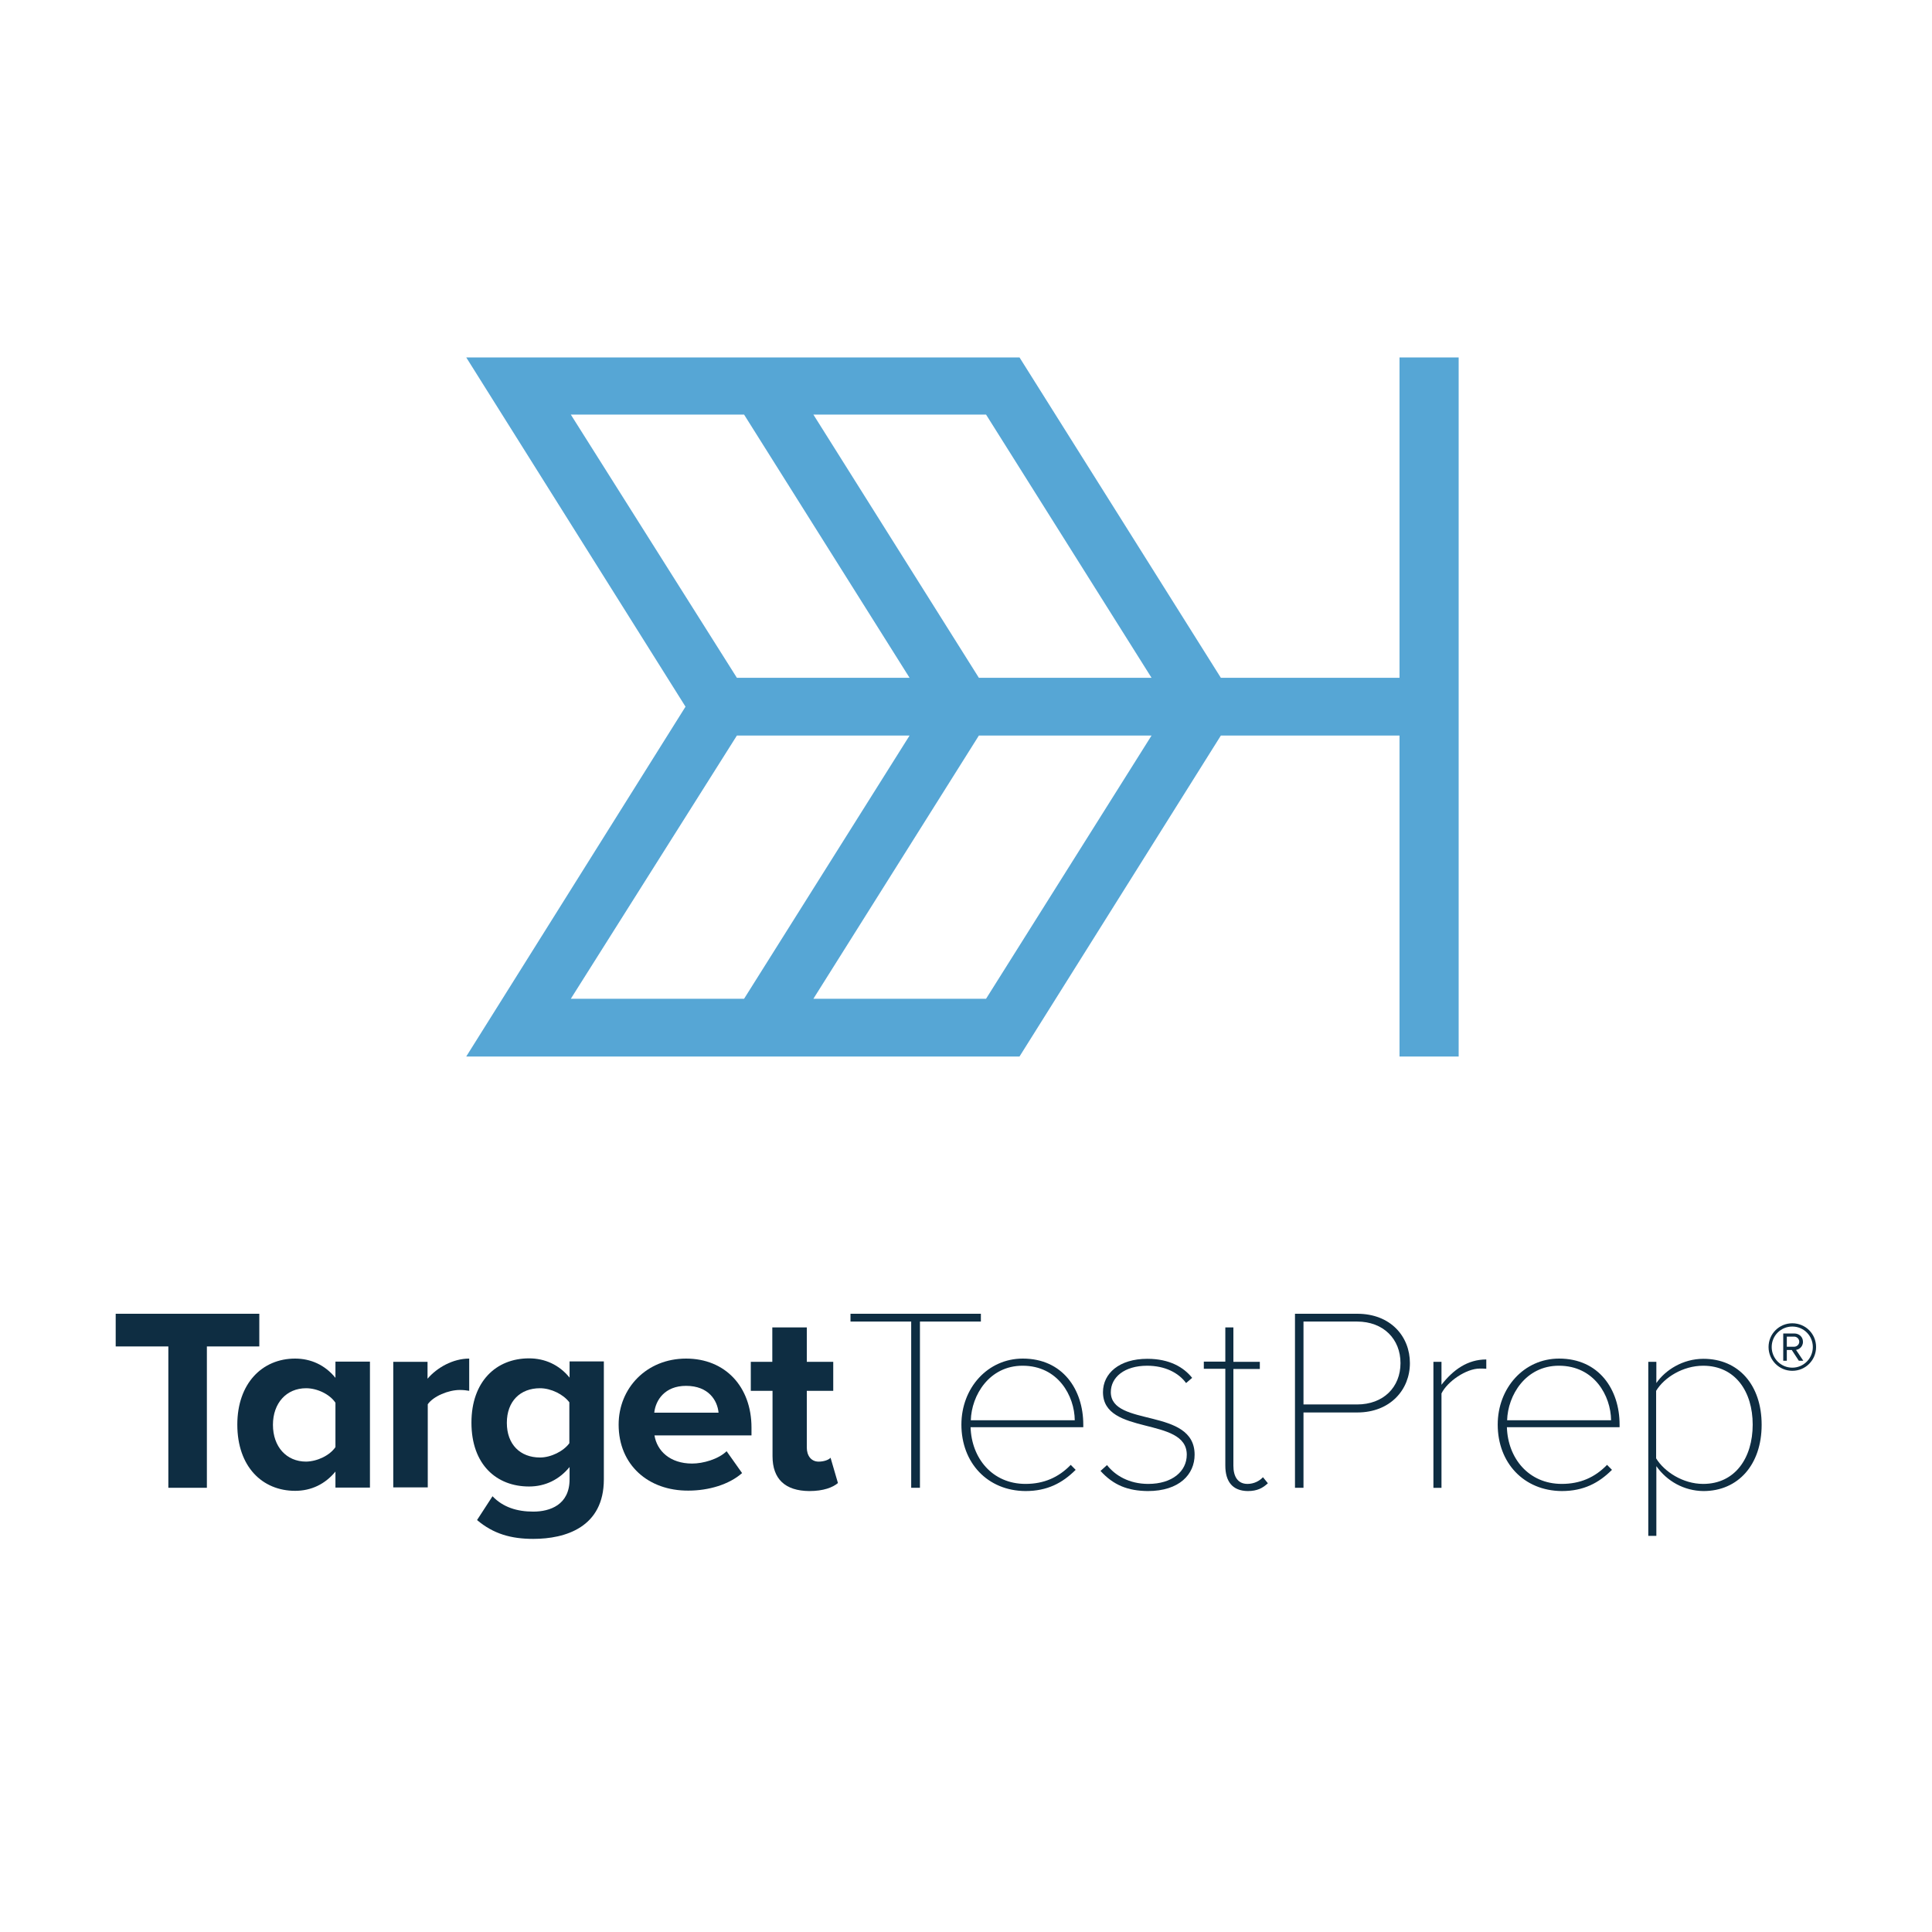 <svg xmlns="http://www.w3.org/2000/svg" width="200" height="200" viewBox="0 0 200 200" fill="none">
<path fill-rule="evenodd" clip-rule="evenodd" d="M94.159 70.167L77.026 42.916H59.089L76.283 70.167H94.159ZM119.208 70.167H101.333L84.2 42.916H102.075L119.208 70.167ZM102.075 103.393L119.208 76.143H101.333L84.2 103.393H102.075ZM151 37V109.369H144.877V76.143H126.383L105.539 109.369C86.489 109.369 67.377 109.369 48.265 109.369L70.964 73.155L48.265 37C67.377 37 86.427 37 105.539 37L126.383 70.167H144.877V37H151ZM77.026 103.393H59.089L76.283 76.143H94.159L77.026 103.393Z" fill="#56A6D5"/>
<path d="M17.427 154.015V139.383H11.977V136H26.843V139.383H21.416V154.015H17.427Z" fill="#0E2D42"/>
<path d="M34.725 154.017V152.336C33.658 153.636 32.221 154.33 30.551 154.33C27.165 154.33 24.567 151.843 24.567 147.474C24.567 143.239 27.119 140.64 30.551 140.64C32.151 140.64 33.635 141.289 34.725 142.634V140.953H38.297V153.994H34.725V154.017ZM34.725 149.804V145.211C34.145 144.337 32.847 143.709 31.687 143.709C29.646 143.709 28.255 145.256 28.255 147.496C28.255 149.759 29.646 151.305 31.687 151.305C32.87 151.283 34.145 150.656 34.725 149.804Z" fill="#0E2D42"/>
<path d="M40.71 154.017V140.976H44.258V142.724C45.232 141.581 46.879 140.64 48.572 140.64V143.978C48.317 143.934 48.015 143.889 47.598 143.889C46.415 143.889 44.861 144.539 44.282 145.368V153.972H40.71V154.017Z" fill="#0E2D42"/>
<path d="M49.384 157.355L50.984 154.891C52.074 156.033 53.535 156.482 55.205 156.482C56.921 156.482 58.962 155.787 58.962 153.143V151.866C57.895 153.165 56.457 153.882 54.764 153.882C51.402 153.882 48.804 151.619 48.804 147.272C48.804 143.015 51.355 140.617 54.764 140.617C56.388 140.617 57.872 141.267 58.962 142.611V140.931H62.51V153.143C62.51 158.095 58.545 159.305 55.205 159.305C52.909 159.305 51.077 158.789 49.384 157.355ZM58.939 149.401V145.166C58.313 144.337 57.037 143.709 55.901 143.709C53.86 143.709 52.468 145.054 52.468 147.295C52.468 149.535 53.86 150.88 55.901 150.88C57.037 150.88 58.336 150.23 58.939 149.401Z" fill="#0E2D42"/>
<path d="M64.041 147.474C64.041 143.687 66.94 140.64 71.022 140.64C75.08 140.64 77.794 143.553 77.794 147.788V148.594H67.752C68.007 150.185 69.352 151.507 71.648 151.507C72.784 151.507 74.361 151.059 75.219 150.23L76.82 152.493C75.474 153.681 73.364 154.308 71.254 154.308C67.126 154.33 64.041 151.664 64.041 147.474ZM71.022 143.463C68.819 143.463 67.868 144.942 67.728 146.241H74.384C74.269 144.987 73.364 143.463 71.022 143.463Z" fill="#0E2D42"/>
<path d="M79.972 150.746V143.979H77.722V140.977H79.949V137.414H83.52V140.977H86.257V143.979H83.52V149.85C83.52 150.679 83.961 151.307 84.749 151.307C85.283 151.307 85.793 151.127 85.978 150.903L86.744 153.525C86.21 153.973 85.259 154.354 83.775 154.354C81.27 154.332 79.972 153.099 79.972 150.746Z" fill="#0E2D42"/>
<path d="M94.327 154.015V136.807H88.043V136H101.54V136.807H95.232V154.015H94.327Z" fill="#0E2D42"/>
<path d="M99.524 147.474C99.524 143.687 102.238 140.64 105.879 140.64C110.007 140.64 112.141 143.844 112.141 147.474V147.743H100.475C100.568 150.925 102.702 153.613 106.157 153.613C108.059 153.613 109.59 152.941 110.842 151.642L111.352 152.157C109.984 153.524 108.407 154.353 106.157 154.353C102.238 154.33 99.524 151.44 99.524 147.474ZM105.856 141.379C102.4 141.379 100.568 144.449 100.498 147.026H111.259C111.236 144.516 109.543 141.379 105.856 141.379Z" fill="#0E2D42"/>
<path d="M113.925 152.27L114.598 151.665C115.433 152.741 116.894 153.614 118.865 153.614C121.347 153.614 122.854 152.315 122.854 150.589C122.854 146.601 114.18 148.662 114.18 144.114C114.18 142.187 115.85 140.663 118.772 140.663C121.092 140.663 122.553 141.559 123.411 142.635L122.784 143.173C121.996 142.097 120.581 141.38 118.749 141.38C116.407 141.38 114.992 142.568 114.992 144.114C114.992 147.766 123.666 145.66 123.666 150.589C123.666 152.606 122.112 154.354 118.819 154.354C116.755 154.331 115.27 153.749 113.925 152.27Z" fill="#0E2D42"/>
<path d="M126.845 151.71V141.694H124.619V140.954H126.845V137.414H127.68V140.977H130.417V141.716H127.68V151.732C127.68 152.83 128.121 153.614 129.141 153.614C129.814 153.614 130.393 153.301 130.741 152.92L131.251 153.547C130.718 154.04 130.161 154.354 129.164 154.354C127.564 154.332 126.845 153.346 126.845 151.71Z" fill="#0E2D42"/>
<path d="M134.056 154.015V136H140.503C143.959 136 145.953 138.353 145.953 141.109C145.953 143.865 143.913 146.218 140.503 146.218H134.937V154.015H134.056ZM144.979 141.109C144.979 138.622 143.217 136.807 140.48 136.807H134.937V145.389H140.48C143.217 145.389 144.979 143.596 144.979 141.109Z" fill="#0E2D42"/>
<path d="M148.387 154.019V140.978H149.222V143.353C150.428 141.807 151.912 140.731 153.86 140.731V141.695C153.605 141.673 153.443 141.673 153.188 141.673C151.773 141.673 149.825 143.017 149.222 144.249V154.019H148.387Z" fill="#0E2D42"/>
<path d="M155.043 147.474C155.043 143.687 157.756 140.64 161.397 140.64C165.525 140.64 167.659 143.844 167.659 147.474V147.743H155.994C156.087 150.925 158.22 153.613 161.676 153.613C163.577 153.613 165.108 152.941 166.36 151.642L166.871 152.157C165.502 153.524 163.925 154.353 161.676 154.353C157.756 154.33 155.043 151.44 155.043 147.474ZM161.374 141.379C157.919 141.379 156.087 144.449 156.017 147.026H166.778C166.755 144.516 165.062 141.379 161.374 141.379Z" fill="#0E2D42"/>
<path d="M171.465 151.777V158.992H170.63V140.977H171.465V143.173C172.393 141.828 174.202 140.663 176.335 140.663C179.977 140.663 182.365 143.374 182.365 147.497C182.365 151.598 179.953 154.354 176.335 154.354C174.318 154.331 172.555 153.323 171.465 151.777ZM181.438 147.475C181.438 144.047 179.629 141.38 176.312 141.38C174.225 141.38 172.277 142.59 171.442 143.979V150.97C172.277 152.337 174.202 153.614 176.312 153.614C179.629 153.614 181.438 150.903 181.438 147.475Z" fill="#0E2D42"/>
<path d="M188 139.446C188 138.077 186.909 136.986 185.54 136.986C184.182 136.986 183.08 138.077 183.08 139.446C183.08 140.804 184.182 141.906 185.54 141.906C186.909 141.906 188 140.804 188 139.446ZM187.663 139.446C187.663 140.618 186.712 141.581 185.54 141.581C184.356 141.581 183.405 140.618 183.405 139.446C183.405 138.263 184.356 137.323 185.54 137.323C186.712 137.323 187.663 138.263 187.663 139.446ZM186.677 140.862L185.923 139.736C186.085 139.736 186.642 139.527 186.642 138.901C186.642 138.379 186.225 138.042 185.749 138.042H184.6V140.862H184.971V139.748H185.482L186.213 140.862H186.677ZM186.259 138.901C186.259 139.191 185.993 139.411 185.749 139.411H184.971V138.367H185.749C185.993 138.367 186.259 138.588 186.259 138.901Z" fill="#0E2D42"/>
</svg>
